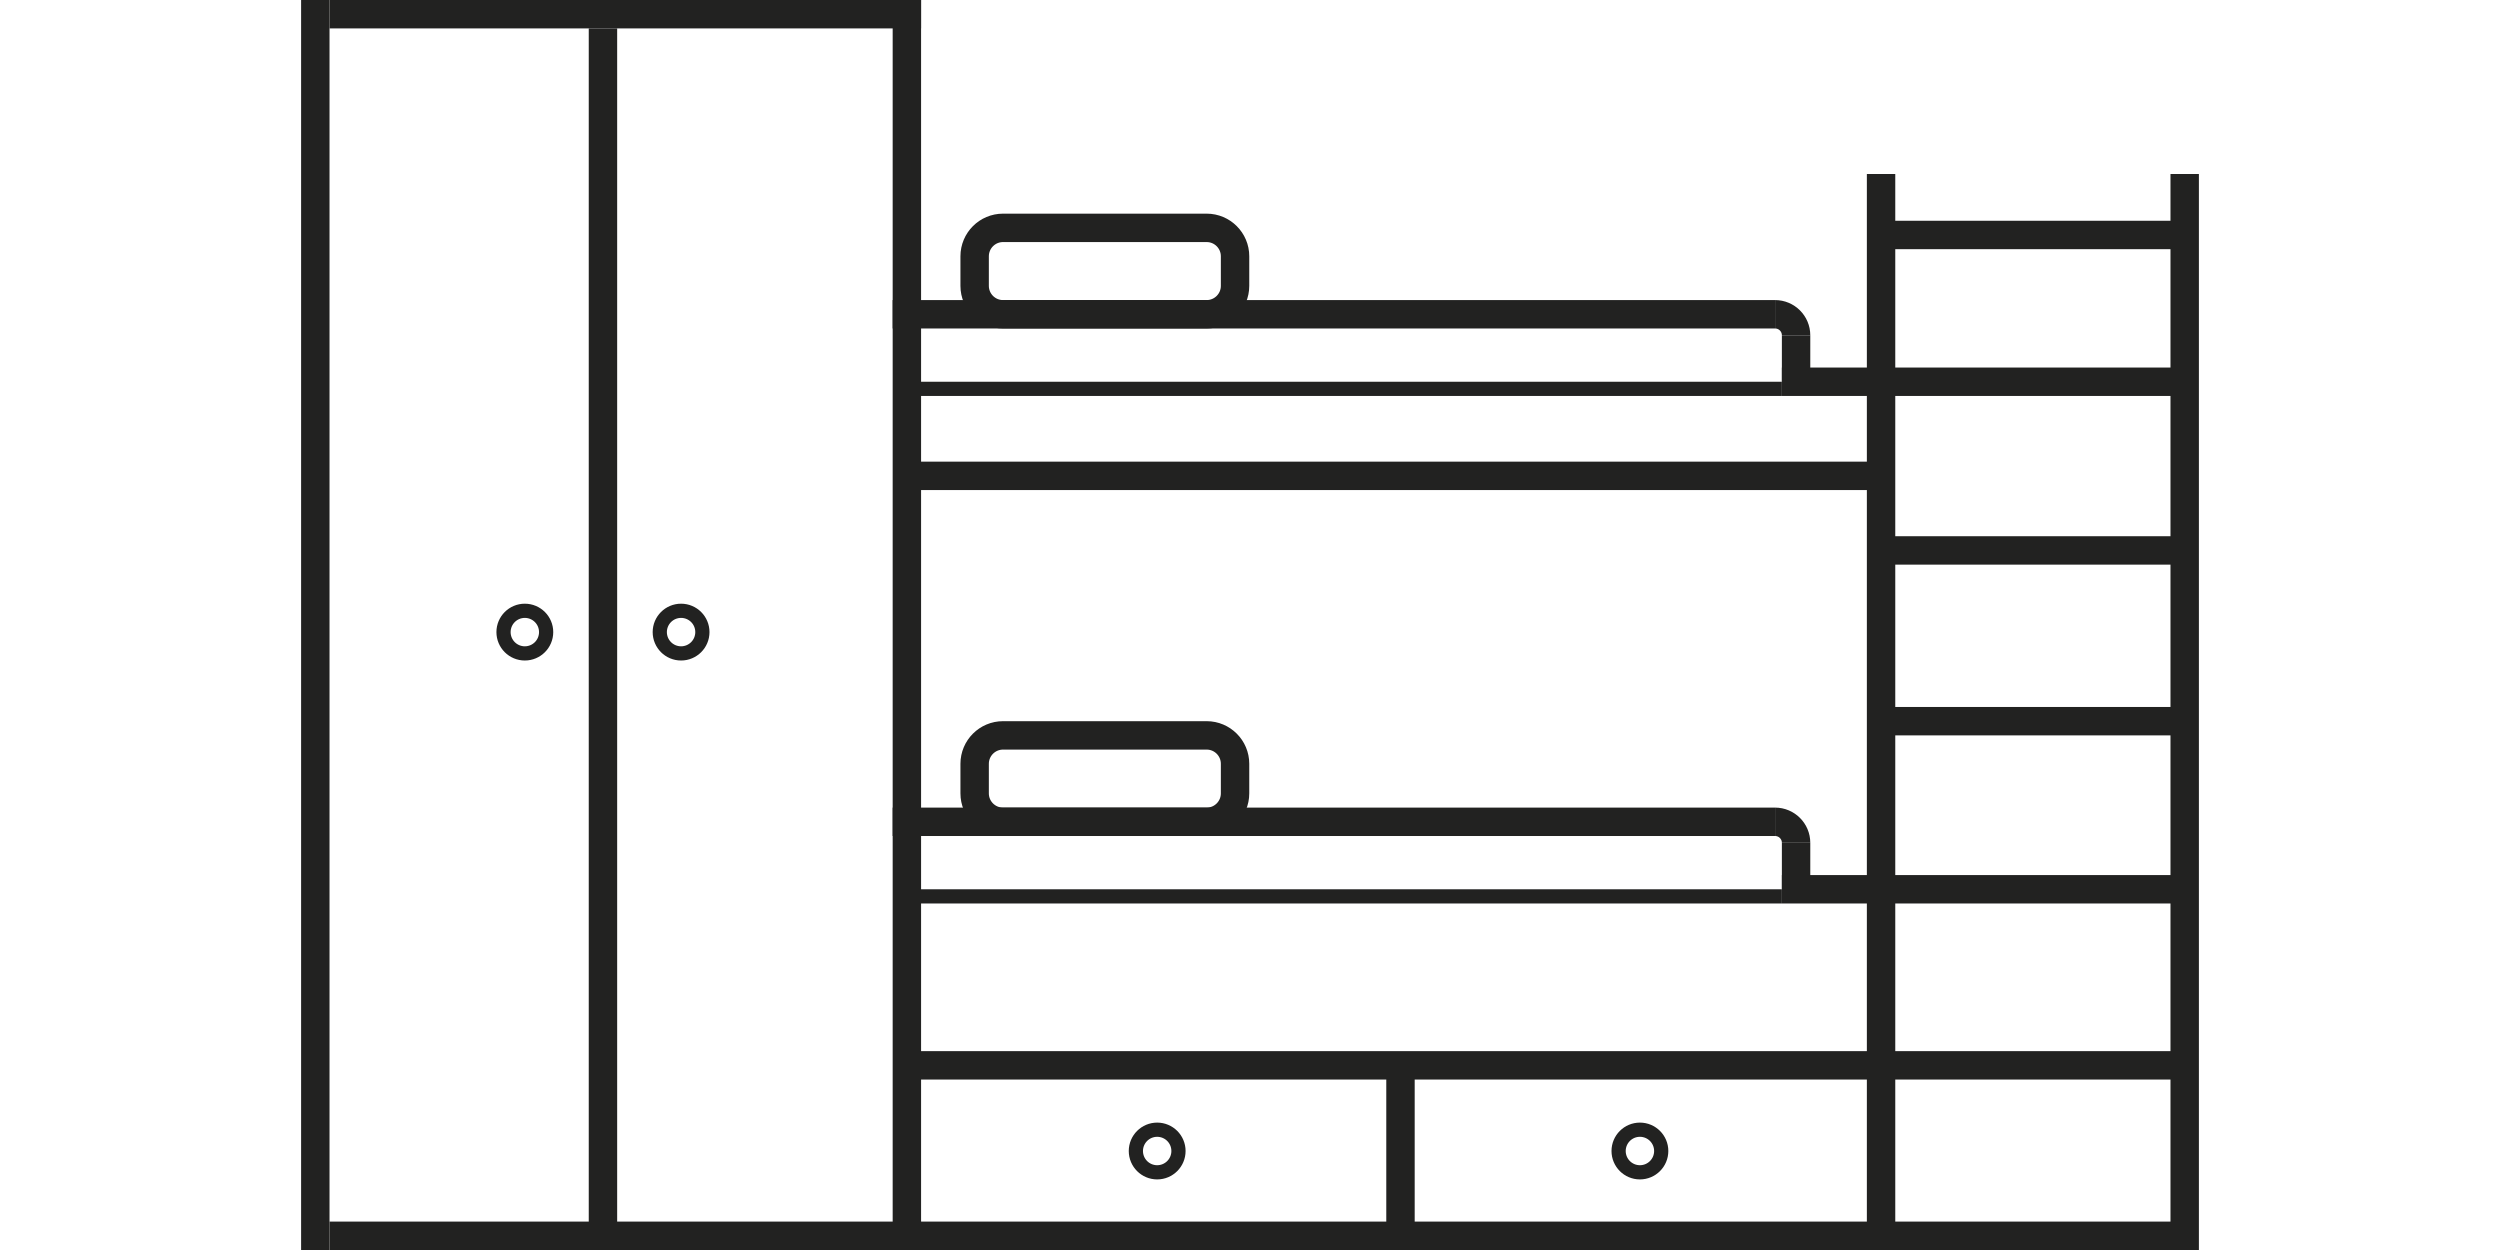 <?xml version="1.0" encoding="utf-8"?>
<!-- Generator: Adobe Illustrator 16.0.0, SVG Export Plug-In . SVG Version: 6.00 Build 0)  -->
<!DOCTYPE svg PUBLIC "-//W3C//DTD SVG 1.1//EN" "http://www.w3.org/Graphics/SVG/1.1/DTD/svg11.dtd">
<svg version="1.1" id="Детская_1" xmlns="http://www.w3.org/2000/svg" xmlns:xlink="http://www.w3.org/1999/xlink" x="0px"
	 y="0px" width="176px" height="88px" viewBox="0 0 176 88" enable-background="new 0 0 176 88" xml:space="preserve">
<rect x="125.444" y="25.875" fill="#222221" width="6.982" height="2"/>
<rect x="125.444" y="61.605" fill="#222221" width="6.982" height="2"/>
<rect x="64.76" y="26.875" fill="#222221" width="60.684" height="1"/>
<rect x="64.76" y="62.605" fill="#222221" width="60.684" height="1"/>
<rect x="64.76" y="32.5" fill="#222221" width="67.667" height="2"/>
<rect x="63.844" y="86" fill="#222221" width="89.958" height="2"/>
<rect x="132.427" y="49.771" fill="#222221" width="21.375" height="2"/>
<rect x="132.427" y="37.75" fill="#222221" width="21.375" height="2"/>
<rect x="132.427" y="15.542" fill="#222221" width="21.375" height="2"/>
<rect x="132.427" y="25.875" fill="#222221" width="21.375" height="2"/>
<rect x="132.427" y="61.605" fill="#222221" width="21.375" height="2"/>
<line fill="none" stroke="#222221" stroke-width="2" stroke-miterlimit="10" x1="62.844" y1="22.125" x2="124.966" y2="22.125"/>
<rect x="125.444" y="23.604" fill="#222221" width="2" height="3.271"/>
<path fill="none" stroke="#222221" stroke-width="2" stroke-miterlimit="10" d="M126.444,23.604c0-0.818-0.664-1.479-1.479-1.479"/>
<line fill="none" stroke="#222221" stroke-width="2" stroke-miterlimit="10" x1="62.844" y1="57.855" x2="124.966" y2="57.855"/>
<rect x="125.444" y="59.334" fill="#222221" width="2" height="3.271"/>
<path fill="none" stroke="#222221" stroke-width="2" stroke-miterlimit="10" d="M126.444,59.334c0-0.818-0.664-1.479-1.479-1.479"/>
<rect x="63.844" y="74" fill="#222221" width="89.958" height="2"/>
<rect x="23.198" fill="#222221" width="41.646" height="2"/>
<rect x="41.448" y="2" fill="#222221" width="2" height="85.001"/>
<rect x="23.198" y="86" fill="#222221" width="41.646" height="2"/>
<rect x="62.844" fill="#222221" width="2" height="88"/>
<rect x="152.802" y="12.25" fill="#222221" width="2" height="75.75"/>
<rect x="131.427" y="12.25" fill="#222221" width="2" height="75.75"/>
<rect x="21.198" fill="#222221" width="2" height="88"/>
<line fill="none" stroke="#222221" stroke-width="2" stroke-linecap="round" stroke-linejoin="round" stroke-miterlimit="10" x1="98.594" y1="86.062" x2="98.594" y2="76"/>
<path fill="none" stroke="#222221" stroke-width="2" stroke-miterlimit="10" d="M86.948,53.771c0-1.104-0.896-2-2-2H70.615
	c-1.104,0-2,0.896-2,2v2.084c0,1.104,0.896,2,2,2h14.333c1.104,0,2-0.896,2-2V53.771z"/>
<path fill="none" stroke="#222221" stroke-width="2" stroke-miterlimit="10" d="M86.948,18.041c0-1.104-0.896-2-2-2H70.615
	c-1.104,0-2,0.896-2,2v2.084c0,1.104,0.896,2,2,2h14.333c1.104,0,2-0.896,2-2V18.041z"/>
<circle fill="none" stroke="#222221" stroke-linecap="round" stroke-linejoin="round" stroke-miterlimit="10" cx="36.948" cy="44.5" r="1.5"/>
<circle fill="none" stroke="#222221" stroke-linecap="round" stroke-linejoin="round" stroke-miterlimit="10" cx="47.948" cy="44.5" r="1.5"/>
<circle fill="none" stroke="#222221" stroke-linecap="round" stroke-linejoin="round" stroke-miterlimit="10" cx="81.465" cy="81.031" r="1.5"/>
<circle fill="none" stroke="#222221" stroke-linecap="round" stroke-linejoin="round" stroke-miterlimit="10" cx="115.45" cy="81.031" r="1.5"/>
</svg>
